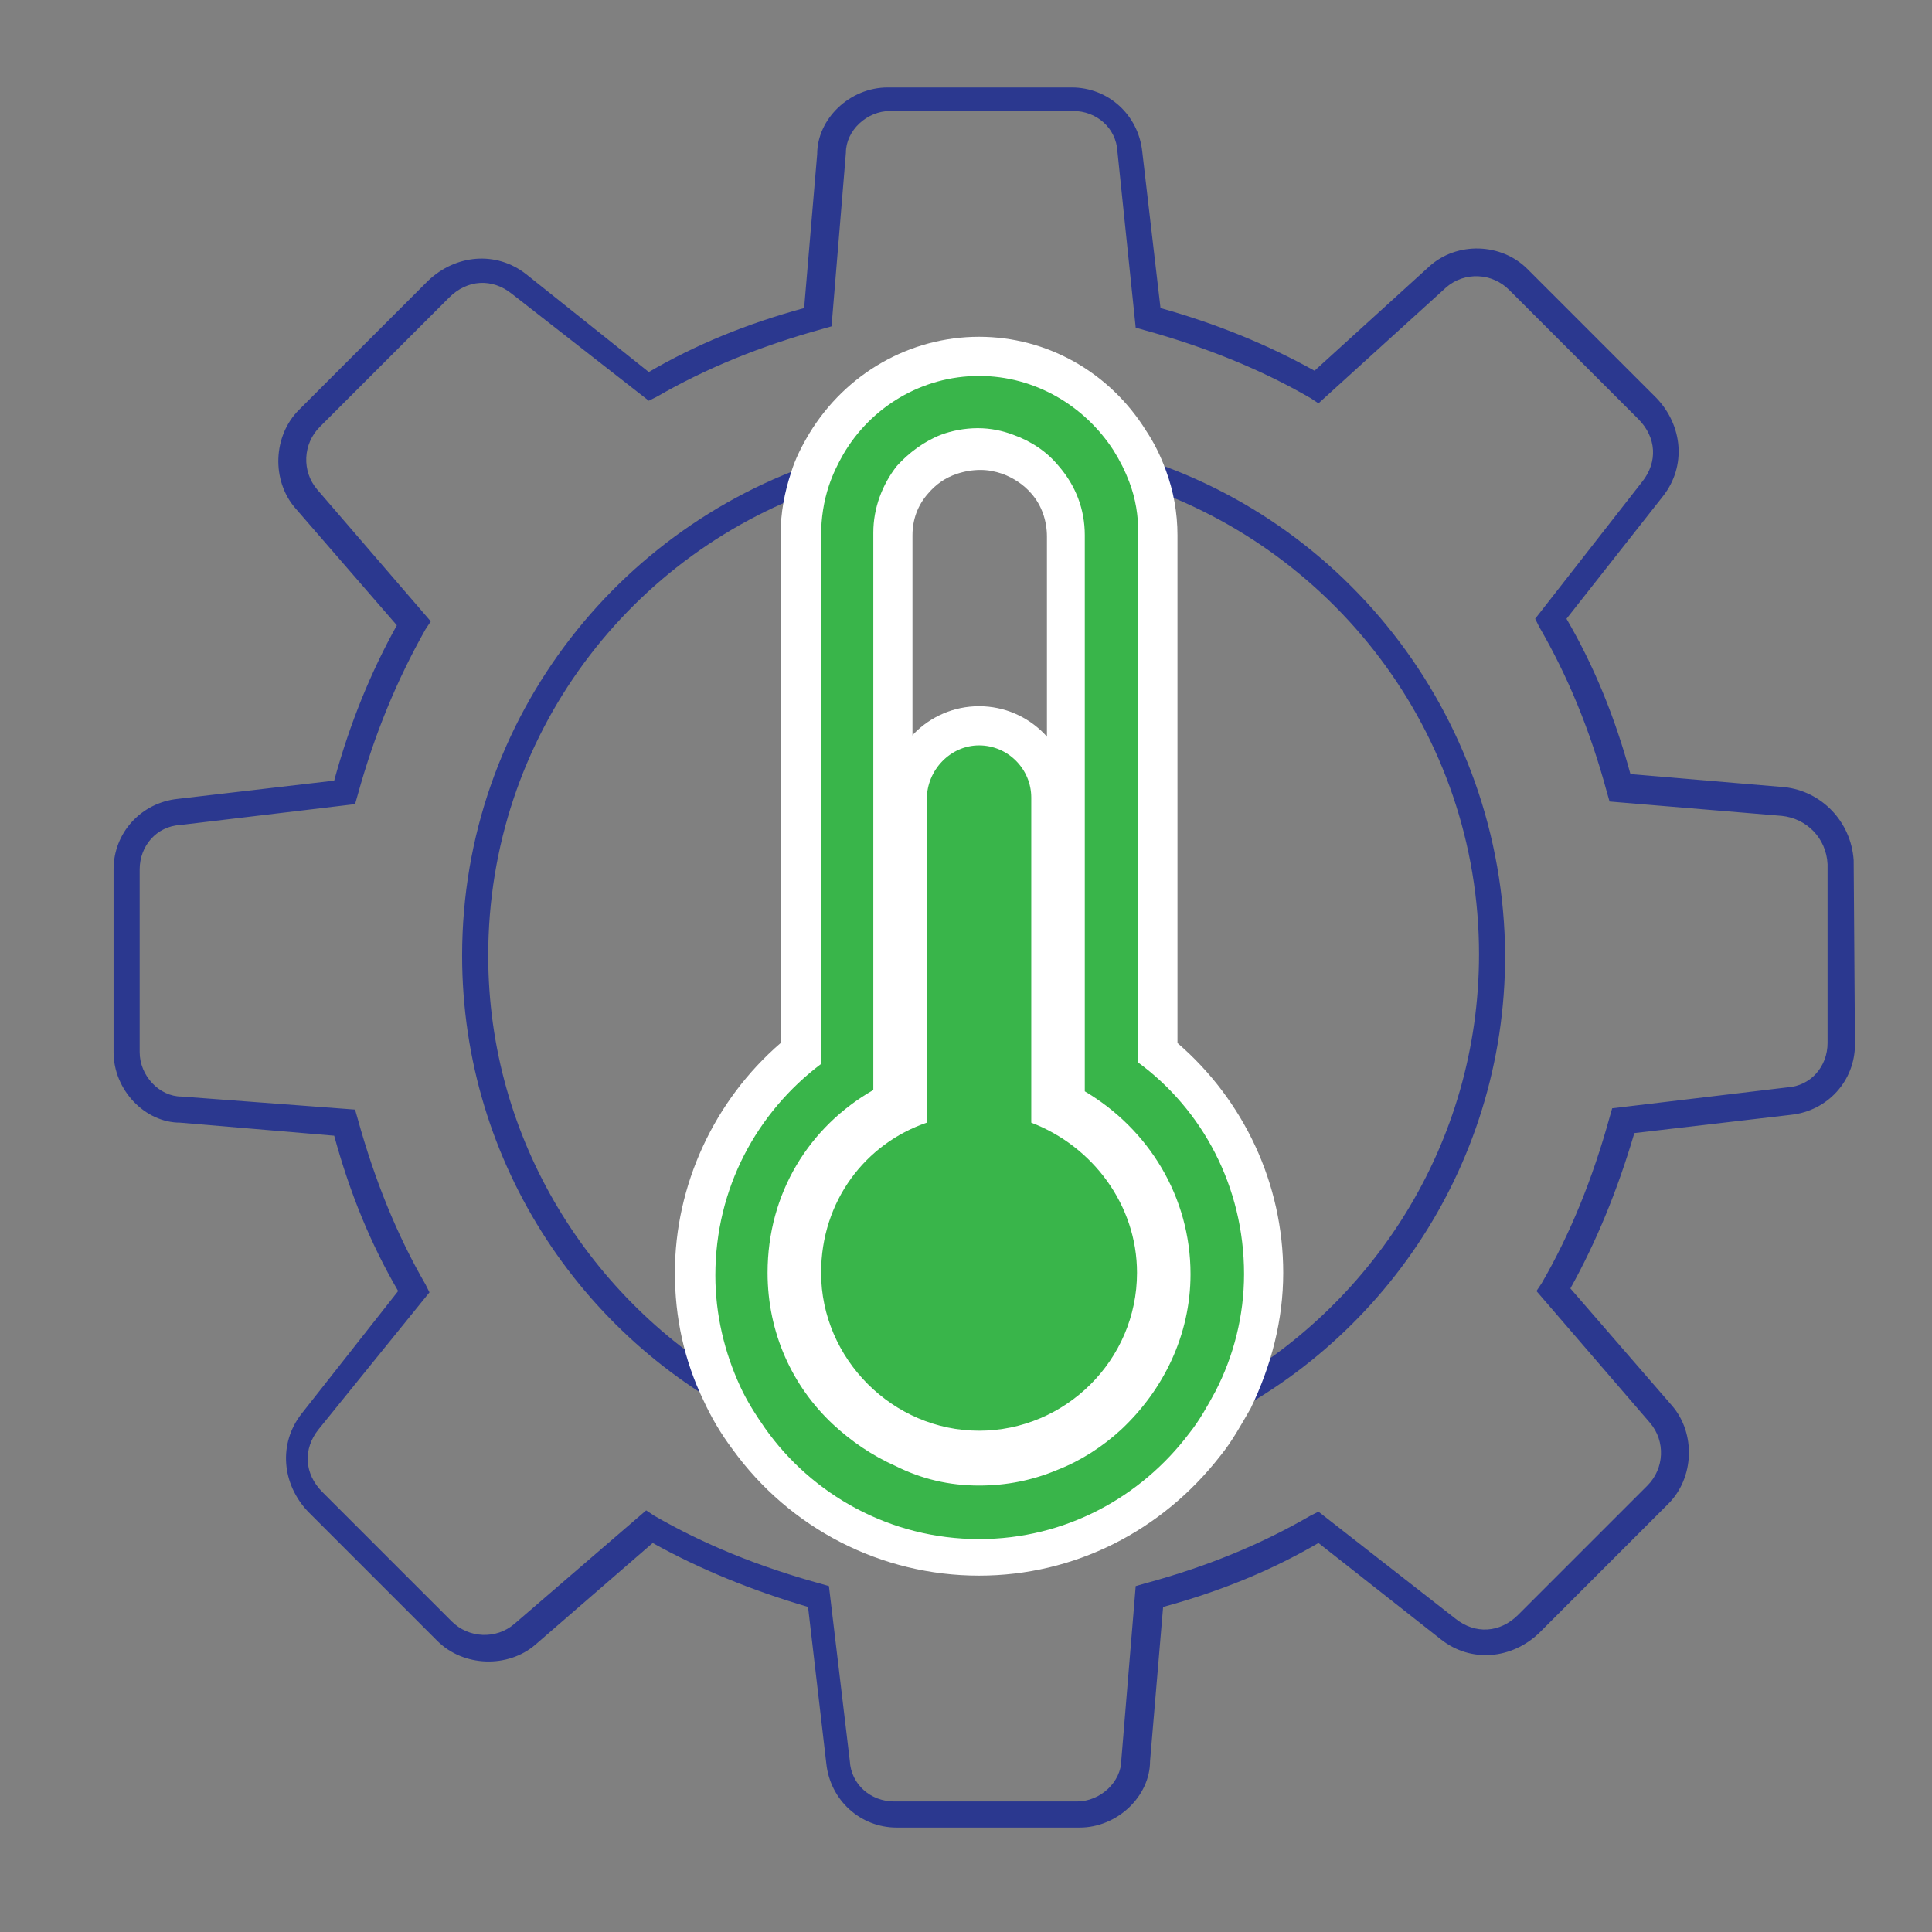 <?xml version="1.0" encoding="utf-8"?>
<!-- Generator: Adobe Illustrator 27.5.0, SVG Export Plug-In . SVG Version: 6.00 Build 0)  -->
<svg version="1.1" id="Layer_1" xmlns="http://www.w3.org/2000/svg" xmlns:xlink="http://www.w3.org/1999/xlink" x="0px" y="0px"
	 viewBox="0 0 148 148" style="enable-background:new 0 0 148 148;" xml:space="preserve">
<rect x="0" y="0" width="148" height="148" fill="#808080" stroke="none"/>
<style type="text/css">
	.st0{fill:none;}
	.st1{fill:#2B388F;}
	.st2{fill:#39B54A;}
	.st3{fill:#FFFFFF;}
</style>
<g>
	<path class="st0" d="M83.1,83.7V41c0-2-0.7-3.8-2-5.3c-1.9-0.3-3.8-0.4-5.8-0.4c-2.2,0-4.4,0.2-6.6,0.6c-1.1,1.4-1.8,3.2-1.8,5.1
		v42.7c-4.9,2.8-8.1,7.9-8.1,14c0,4.6,1.9,8.7,5,11.6c3.6,1.2,7.5,1.8,11.5,1.8c3.7,0,7.2-0.5,10.6-1.5c3.2-3,5.3-7.2,5.3-11.9
		C91.2,91.7,88,86.5,83.1,83.7z M75,109.8c-6.7,0-12.1-5.5-12.1-12.1c0-5.5,3.4-9.9,8.1-11.5V61.2c0-2.2,1.8-4,4-4s4,1.8,4,4v24.9
		c4.7,1.8,8.1,6.3,8.1,11.5C87.1,104.3,81.7,109.8,75,109.8z"/>
	<path class="st0" d="M77.7,33.3c-0.8-0.3-1.7-0.5-2.7-0.5c-1,0-2,0.2-2.8,0.5c1-0.1,2.1-0.1,3.2-0.1C76.1,33.3,76.9,33.3,77.7,33.3
		z"/>
	<path class="st0" d="M68.6,112.5c2,0.8,4.1,1.3,6.4,1.3c2.1,0,4.1-0.4,6-1.2c-1.8,0.3-3.7,0.4-5.6,0.4
		C73,113.1,70.8,112.9,68.6,112.5z"/>
	<path class="st0" d="M87.1,81.4c4.9,3.6,8.1,9.5,8.1,16.2c0,3.2-0.8,6.3-2.2,9c12-6.4,20.1-19,20.1-33.5c0-17-11.3-31.5-26.8-36.2
		c0.5,1.3,0.7,2.6,0.7,4V81.4z"/>
	<path class="st0" d="M37.4,73.2c0,14.1,7.8,26.5,19.3,33c-1.2-2.6-1.9-5.5-1.9-8.5c0-6.7,3.2-12.5,8.1-16.2V41
		c0-1.3,0.2-2.6,0.6-3.8C48.4,42.1,37.4,56.4,37.4,73.2z"/>
	<path class="st0" d="M136.4,62.3l-13.2-1.1l-0.2-0.7c-1.3-4.7-3-8.9-5.2-12.7l-0.3-0.6l8.2-10.5c1.1-1.5,1-3.5-0.3-4.8l-9.9-9.9
		c-1.3-1.3-3.4-1.3-4.8-0.2l-9.8,8.9l-0.6-0.4c-3.8-2.2-7.9-3.9-12.7-5.2L87,25.1l-1.6-13.4c-0.2-1.8-1.6-3.1-3.4-3.1H68
		c-1.8,0-3.4,1.5-3.4,3.2l-1.1,13.3l-0.7,0.2c-4.7,1.3-8.8,3-12.7,5.2l-0.6,0.3l-10.5-8.2c-1.5-1.1-3.5-1-4.8,0.3l-9.9,9.9
		c-1.3,1.3-1.3,3.4-0.2,4.8l8.7,10.1l-0.4,0.6c-2.2,3.8-3.9,8-5.2,12.7l-0.2,0.7l-13.4,1.6c-1.8,0.2-3.1,1.6-3.1,3.4v14
		c0,1.8,1.5,3.4,3.2,3.4l13.3,1.1l0.2,0.7c1.3,4.7,3,8.8,5.2,12.7l0.3,0.6l-8.2,10.5c-1.1,1.5-1,3.5,0.3,4.8l9.9,9.9
		c1.3,1.3,3.4,1.4,4.8,0.2l10.1-8.7l0.6,0.4c3.8,2.2,7.9,3.9,12.7,5.2l0.7,0.2l1.6,13.4c0.2,1.8,1.6,3.1,3.4,3.1h14
		c1.8,0,3.4-1.5,3.4-3.2l1.1-13.3l0.7-0.2c4.7-1.3,8.9-3,12.7-5.2l0.6-0.3l10.5,8.2c1.5,1.1,3.5,1,4.8-0.3l9.9-9.9
		c1.3-1.3,1.3-3.4,0.2-4.8l-8.7-10.1l0.4-0.6c2.2-3.8,3.9-7.9,5.2-12.7l0.2-0.7l13.4-1.6c1.8-0.2,3.1-1.6,3.1-3.4V66
		C139.8,64.1,138.3,62.5,136.4,62.3z M91.1,109.8c-3.7,4.9-9.5,8.1-16.1,8.1c-6.8,0-12.8-3.4-16.4-8.5C44.9,103,35.4,89.2,35.4,73.2
		c0-18.3,12.4-33.7,29.2-38.4c2.1-3.5,6-5.9,10.4-5.9c4.3,0,8.1,2.3,10.3,5.7c17.2,4.4,30,20.1,30,38.7
		C115.2,89.6,105.3,103.7,91.1,109.8z"/>
	<path class="st1" d="M142,65.9c-0.2-3-2.5-5.3-5.3-5.6l-11.8-1c-1.2-4.4-2.8-8.3-4.9-11.9l7.4-9.4c1.8-2.3,1.5-5.4-0.5-7.5
		l-9.9-9.9c-2-2-5.4-2.1-7.5-0.2l-8.8,8c-3.6-2-7.5-3.6-11.8-4.8l-1.4-12c-0.3-2.8-2.6-4.9-5.4-4.9H68c-2.9,0-5.4,2.4-5.4,5.1
		l-1,11.8c-4.4,1.2-8.3,2.8-11.9,4.9L40.3,21c-2.3-1.8-5.4-1.5-7.5,0.5l-9.9,9.9c-2,2-2.1,5.4-0.3,7.5l7.8,9
		c-2,3.6-3.6,7.5-4.8,11.9l-12,1.4c-2.8,0.3-4.9,2.6-4.9,5.4v14c0,2.9,2.4,5.4,5.1,5.4c0,0,0,0,0,0l11.8,1c1.2,4.4,2.8,8.3,4.9,11.9
		l-7.4,9.4c-1.8,2.3-1.5,5.4,0.5,7.5l9.9,9.9c2,2,5.4,2.1,7.5,0.3l9-7.8c3.6,2,7.5,3.6,11.9,4.9l1.4,12c0.3,2.8,2.6,4.9,5.4,4.9h14
		c2.9,0,5.4-2.4,5.4-5.1l1-11.8c4.4-1.2,8.3-2.8,11.9-4.9l9.4,7.4c2.3,1.8,5.4,1.5,7.5-0.5l9.9-9.9c2-2,2.1-5.4,0.3-7.5l-7.8-9
		c2-3.6,3.6-7.5,4.9-11.9l12-1.4c2.8-0.3,4.9-2.6,4.9-5.4L142,65.9z M140,79.9c0,1.8-1.3,3.3-3.1,3.4l-13.4,1.6l-0.2,0.7
		c-1.3,4.7-3,8.9-5.2,12.7l-0.4,0.6l8.7,10.1c1.2,1.4,1.1,3.5-0.2,4.8l-9.9,9.9c-1.4,1.4-3.3,1.5-4.8,0.3l-10.5-8.2l-0.6,0.3
		c-3.8,2.2-7.9,3.9-12.7,5.2l-0.7,0.2l-1.1,13.3c0,1.7-1.6,3.2-3.4,3.2h-14c-1.8,0-3.3-1.3-3.4-3.1l-1.6-13.4l-0.7-0.2
		c-4.7-1.3-8.9-3-12.7-5.2l-0.6-0.4l-10.1,8.7c-1.4,1.2-3.5,1.1-4.8-0.2l-9.9-9.9c-1.4-1.4-1.5-3.3-0.3-4.8L32.9,99l-0.3-0.6
		c-2.2-3.8-3.9-8-5.2-12.7l-0.2-0.7L13.9,84c-1.7,0-3.2-1.6-3.2-3.4v-14c0-1.8,1.3-3.3,3.1-3.4l13.4-1.6l0.2-0.7
		c1.3-4.7,3-8.8,5.2-12.7l0.4-0.6l-8.7-10.1c-1.2-1.4-1.1-3.5,0.2-4.8l9.9-9.9c1.4-1.4,3.3-1.5,4.8-0.3l10.5,8.2l0.6-0.3
		c3.8-2.2,8-3.9,12.7-5.2l0.7-0.2l1.1-13.3c0-1.7,1.6-3.2,3.4-3.2h14c1.8,0,3.3,1.3,3.4,3.1L87,25.1l0.7,0.2c4.7,1.3,8.9,3,12.7,5.2
		l0.6,0.4l9.8-8.9c1.4-1.2,3.5-1.1,4.8,0.2l9.9,9.9c1.4,1.4,1.5,3.3,0.3,4.8l-8.2,10.5l0.3,0.6c2.2,3.8,3.9,7.9,5.2,12.7l0.2,0.7
		l13.2,1.1c1.9,0.2,3.4,1.7,3.5,3.7V79.9z"/>
	<path class="st1" d="M63.8,109.3c1.4,1.3,3,2.4,4.8,3.2c2.2,0.4,4.4,0.6,6.7,0.6c1.9,0,3.8-0.1,5.6-0.4c1.8-0.7,3.5-1.8,4.9-3.1
		c-3.4,1-6.9,1.5-10.6,1.5C71.3,111.1,67.4,110.4,63.8,109.3z"/>
	<path class="st1" d="M37.4,73.2c0-16.8,10.9-31,26.1-36c0.3-0.9,0.7-1.7,1.1-2.4c-16.8,4.7-29.2,20.1-29.2,38.4
		c0,16,9.5,29.9,23.2,36.2c-0.7-1-1.4-2.1-1.9-3.2C45.2,99.6,37.4,87.3,37.4,73.2z"/>
	<path class="st1" d="M85.3,34.5c0.5,0.8,0.9,1.6,1.2,2.4c15.5,4.8,26.8,19.2,26.8,36.2c0,14.5-8.2,27.1-20.1,33.5
		c-0.6,1.1-1.2,2.2-2,3.2c14.2-6.1,24.1-20.2,24.1-36.6C115.2,54.6,102.5,38.9,85.3,34.5z"/>
	<path class="st1" d="M81.1,35.7c-0.9-1.1-2.1-1.9-3.5-2.4c-0.8,0-1.6-0.1-2.4-0.1c-1.1,0-2.1,0.1-3.2,0.1c-1.3,0.5-2.5,1.4-3.4,2.4
		c2.1-0.4,4.3-0.6,6.6-0.6C77.3,35.3,79.2,35.4,81.1,35.7z"/>
	<g>
		<path class="st2" d="M75,111.3c-7.5,0-13.6-6.1-13.6-13.6c0-5.5,3.2-10.4,8.1-12.6V61.2c0-3.1,2.5-5.5,5.5-5.5s5.5,2.5,5.5,5.5
			v23.9c4.9,2.3,8.1,7.2,8.1,12.5C88.6,105.1,82.5,111.3,75,111.3z"/>
		<path class="st3" d="M75,57.1c2.2,0,4,1.8,4,4v24.9c4.7,1.8,8.1,6.3,8.1,11.5c0,6.7-5.5,12.1-12.1,12.1s-12.1-5.5-12.1-12.1
			c0-5.5,3.4-9.9,8.1-11.5V61.2C71,59,72.8,57.1,75,57.1 M75,54.1c-3.9,0-7,3.2-7,7v22.9c-4.9,2.6-8.1,7.8-8.1,13.5
			c0,8.3,6.8,15.1,15.1,15.1s15.1-6.8,15.1-15.1c0-5.5-3.2-10.7-8.1-13.4v-23C82,57.3,78.9,54.1,75,54.1L75,54.1z"/>
	</g>
	<g>
		<path class="st2" d="M75,119.3c-7,0-13.6-3.4-17.6-9.1c-0.8-1.1-1.5-2.2-2-3.5c-1.4-2.9-2.1-6-2.1-9.2c0-6.6,3-12.8,8.1-16.9V41
			c0-1.4,0.2-2.9,0.7-4.3c0.3-0.9,0.7-1.9,1.3-2.7c2.5-4.1,6.9-6.6,11.7-6.6c4.7,0,9,2.4,11.5,6.4c0.5,0.8,1,1.8,1.3,2.7
			c0.5,1.5,0.8,3,0.8,4.5v39.7c5.1,4.1,8.1,10.4,8.1,16.9c0,3.4-0.8,6.6-2.3,9.7c-0.6,1.2-1.3,2.3-2.1,3.4
			C88.1,116.2,81.8,119.3,75,119.3z M75,34.4c-0.8,0-1.6,0.1-2.3,0.4c-1.1,0.4-2.1,1.1-2.8,2c-1,1.2-1.5,2.7-1.5,4.2v43.6L67.7,85
			c-4.6,2.7-7.4,7.4-7.4,12.7c0,4,1.6,7.8,4.5,10.6c1.3,1.2,2.8,2.2,4.4,2.9c1.8,0.8,3.8,1.2,5.8,1.2c1.8,0,3.7-0.4,5.4-1
			c1.6-0.7,3.2-1.6,4.5-2.8c3.1-2.8,4.8-6.7,4.8-10.8c0-5.2-2.8-10-7.4-12.7l-0.7-0.4V41c0-1.6-0.6-3.1-1.6-4.3
			c-0.8-0.9-1.7-1.5-2.8-1.9C76.5,34.5,75.7,34.4,75,34.4z"/>
		<path class="st3" d="M75,28.8c4.3,0,8.1,2.3,10.3,5.7c0.5,0.8,0.9,1.6,1.2,2.4c0.5,1.3,0.7,2.6,0.7,4v40.5
			c4.9,3.6,8.1,9.5,8.1,16.2c0,3.2-0.8,6.3-2.2,9c-0.6,1.1-1.2,2.2-2,3.2c-3.7,4.9-9.5,8.1-16.1,8.1c-6.8,0-12.8-3.4-16.4-8.5
			c-0.7-1-1.4-2.1-1.9-3.2c-1.2-2.6-1.9-5.5-1.9-8.5c0-6.7,3.2-12.5,8.1-16.2V41c0-1.3,0.2-2.6,0.6-3.8c0.3-0.9,0.7-1.7,1.1-2.4
			C66.7,31.2,70.6,28.8,75,28.8 M75,113.8c2.1,0,4.1-0.4,6-1.2c1.8-0.7,3.5-1.8,4.9-3.1c3.2-3,5.3-7.2,5.3-11.9
			c0-5.9-3.2-11.1-8.1-14V41c0-2-0.7-3.8-2-5.3c-0.9-1.1-2.1-1.9-3.5-2.4c-0.8-0.3-1.7-0.5-2.7-0.5c-1,0-2,0.2-2.8,0.5
			c-1.3,0.5-2.5,1.4-3.4,2.4c-1.1,1.4-1.8,3.2-1.8,5.1v42.7c-4.9,2.8-8.1,7.9-8.1,14c0,4.6,1.9,8.7,5,11.6c1.4,1.3,3,2.4,4.8,3.2
			C70.6,113.3,72.7,113.8,75,113.8 M75,25.8c-5.3,0-10.2,2.8-13,7.4c-0.6,1-1.1,2-1.4,3c-0.5,1.5-0.8,3.1-0.8,4.7v39
			c-5.1,4.4-8.1,10.9-8.1,17.6c0,3.4,0.7,6.7,2.2,9.8c0.6,1.3,1.3,2.5,2.2,3.7c4.4,6.1,11.4,9.7,18.9,9.7c7.3,0,14-3.4,18.5-9.2
			c0.9-1.1,1.6-2.4,2.3-3.6c1.6-3.3,2.5-6.8,2.5-10.4c0-6.8-3-13.2-8.1-17.6V41c0-1.7-0.3-3.4-0.9-5c-0.4-1.1-0.9-2.1-1.5-3
			C85,28.5,80.2,25.8,75,25.8L75,25.8z M75,110.8c-1.8,0-3.5-0.4-5.2-1.1c-1.4-0.6-2.8-1.5-3.9-2.6c-2.6-2.5-4.1-5.9-4.1-9.5
			c0-4.8,2.4-8.9,6.6-11.4l1.5-0.9v-1.7V41c0-1.2,0.4-2.3,1.2-3.2c0.6-0.7,1.3-1.2,2.2-1.5c0.6-0.2,1.2-0.3,1.8-0.3
			c0.6,0,1.1,0.1,1.7,0.3c0.8,0.3,1.6,0.8,2.2,1.5c0.8,0.9,1.2,2.1,1.2,3.3v42.7v1.7l1.5,0.9c4.1,2.4,6.6,6.7,6.6,11.4
			c0,3.7-1.6,7.2-4.3,9.7c-1.2,1.1-2.5,1.9-4,2.5C78.3,110.5,76.6,110.8,75,110.8L75,110.8z"/>
	</g>
</g>
</svg>
